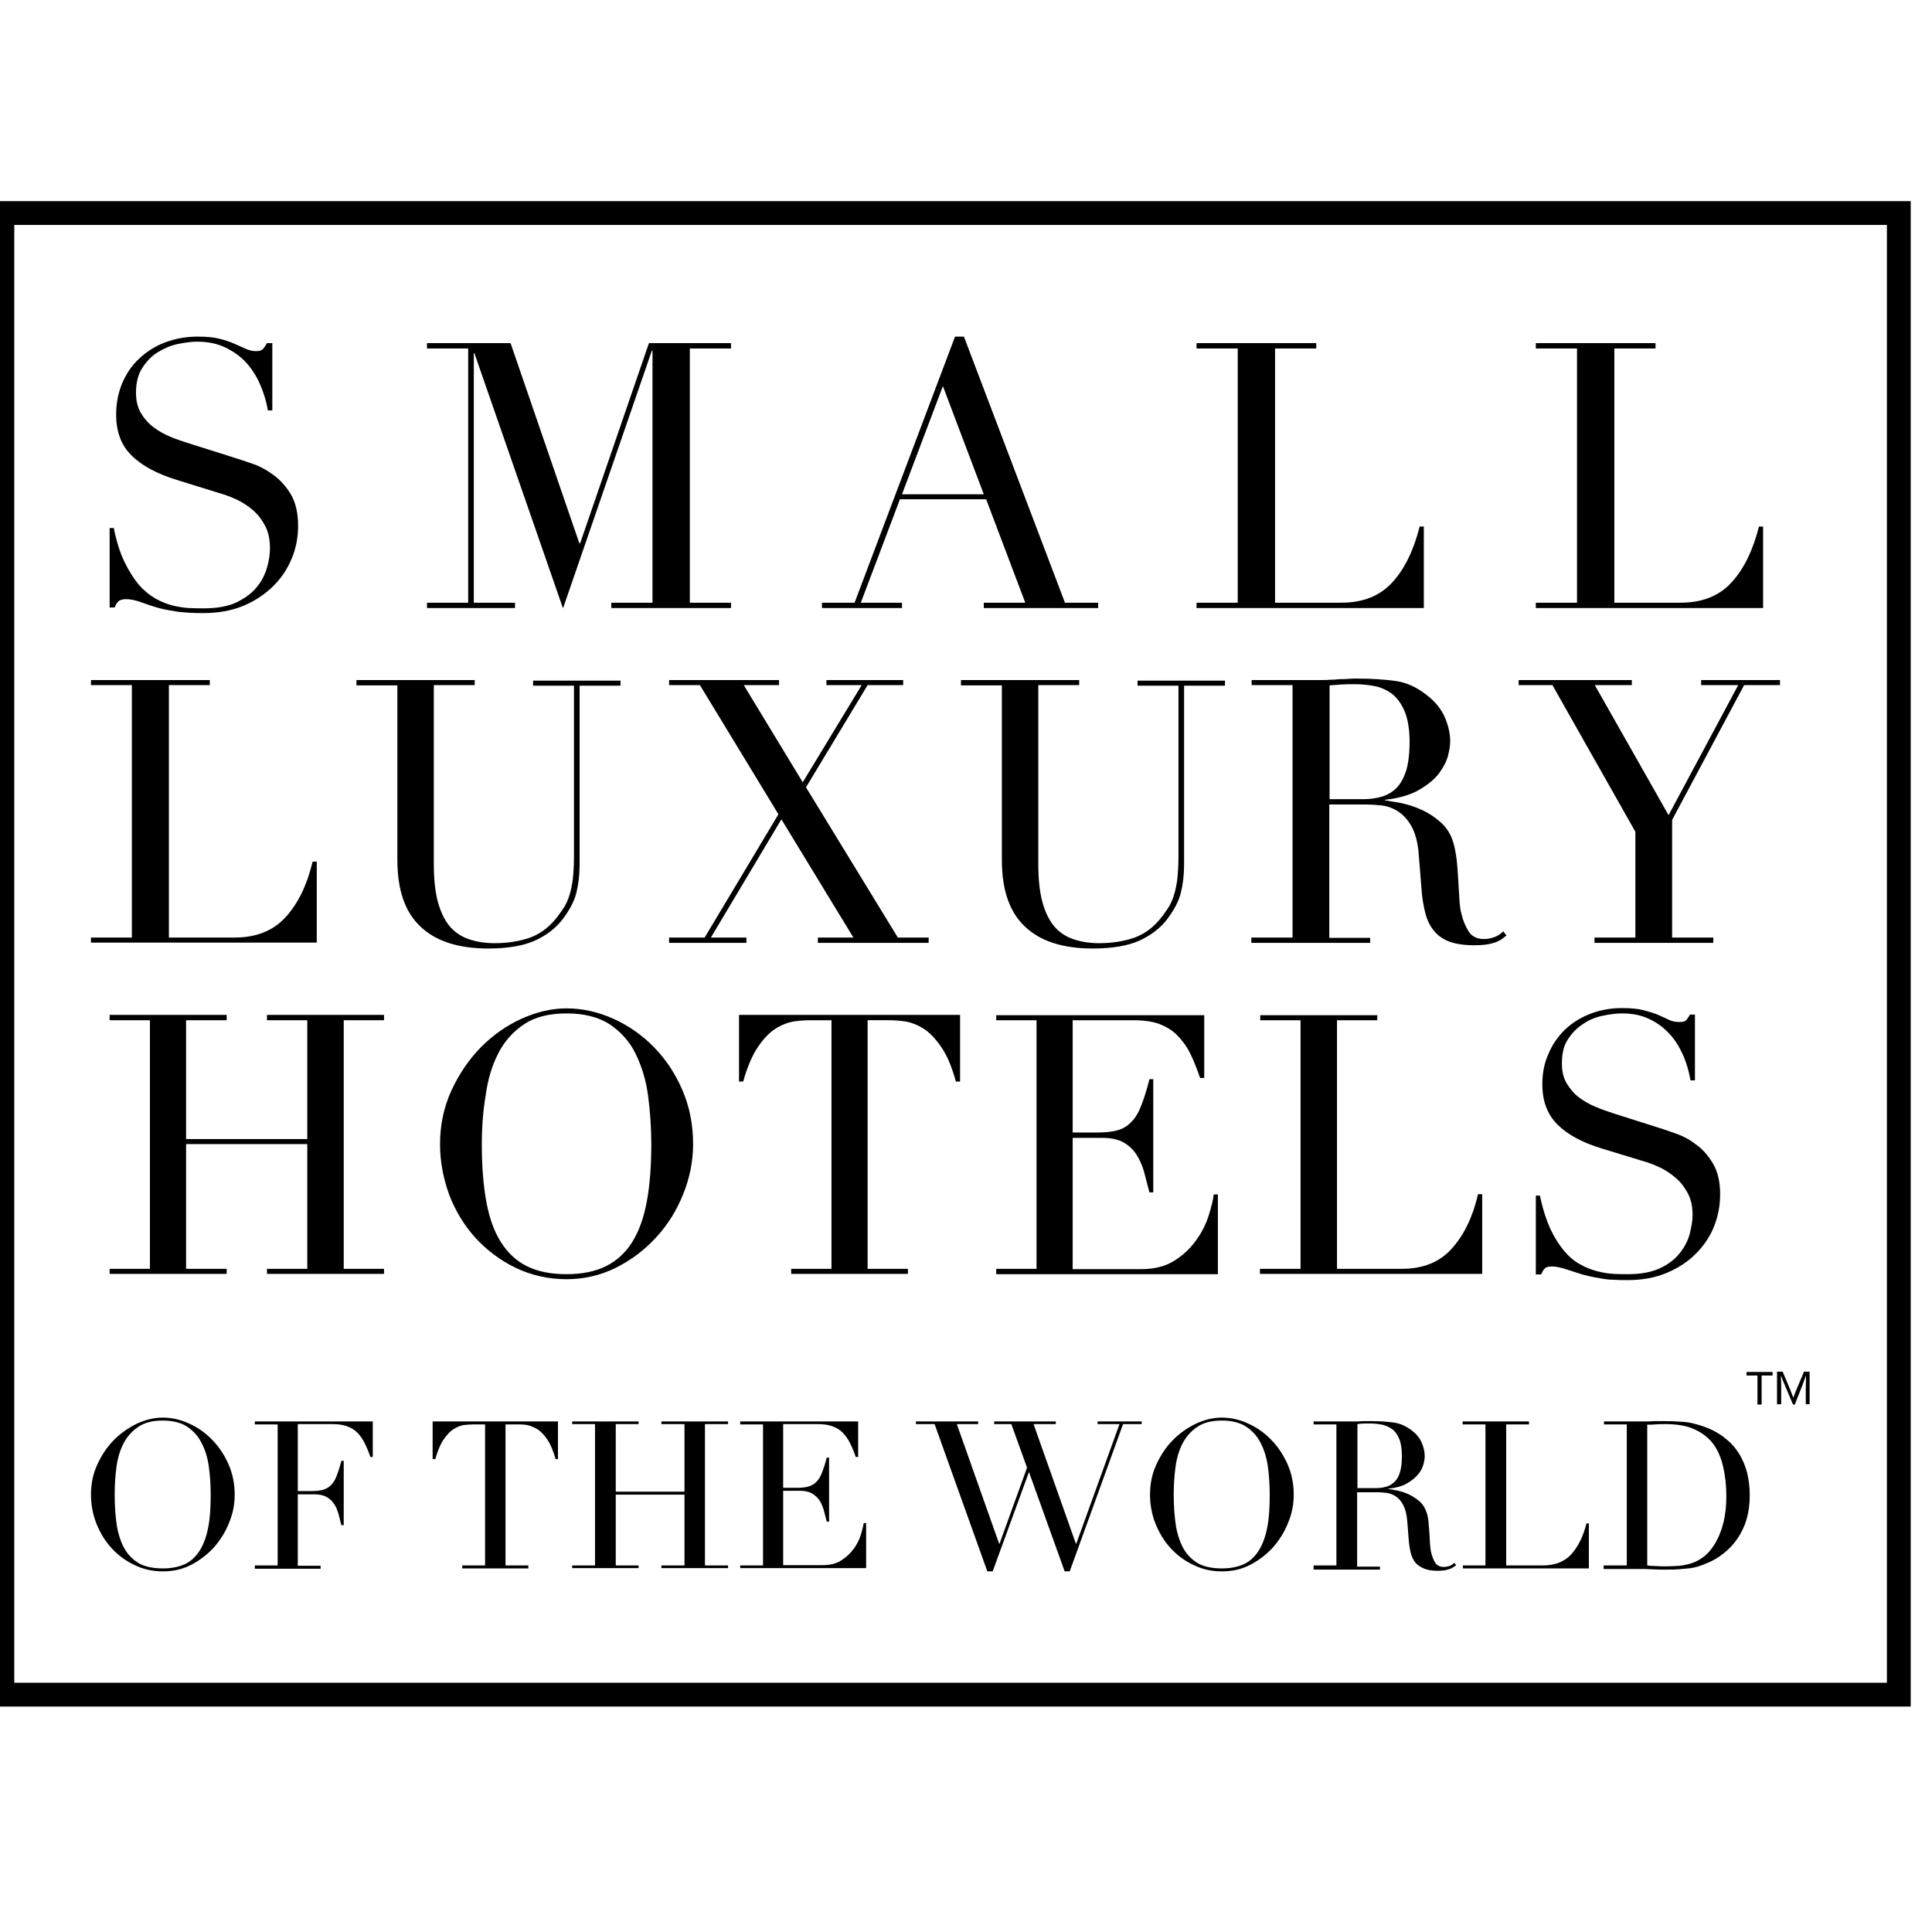 <?xml version="1.0" encoding="utf-8"?>
<!-- Generator: Adobe Illustrator 19.2.1, SVG Export Plug-In . SVG Version: 6.00 Build 0)  -->
<svg version="1.1" id="layer" xmlns="http://www.w3.org/2000/svg" xmlns:xlink="http://www.w3.org/1999/xlink" x="0px" y="0px"
	 viewBox="0 0 652 652" style="enable-background:new 0 0 652 652;" xml:space="preserve">
<style type="text/css">
	.st0{fill:none;stroke:#000000;stroke-width:8.032;stroke-miterlimit:10;}
</style>
<path d="M38.7,504.4c0,4.2,0.3,7.8,0.8,10.9c0.6,3.1,1.5,5.7,2.8,7.8c1.3,2.1,3,3.6,5,4.7c2,1,4.6,1.5,7.6,1.5c3,0,5.5-0.5,7.6-1.5
	c2.1-1,3.7-2.6,5-4.7c1.3-2.1,2.2-4.7,2.8-7.8c0.6-3.1,0.8-6.8,0.8-10.9c0-3.2-0.2-6.3-0.6-9.3c-0.4-3-1.2-5.7-2.4-8
	c-1.2-2.4-2.8-4.2-4.9-5.6c-2.1-1.4-4.9-2.1-8.3-2.1c-3.4,0-6.1,0.7-8.2,2.1c-2.1,1.4-3.8,3.3-5,5.6c-1.2,2.3-2,5-2.4,8
	C38.9,498.1,38.7,501.2,38.7,504.4 M30.7,504.4c0-3.7,0.7-7.1,2.2-10.3c1.5-3.2,3.3-5.9,5.6-8.2c2.3-2.3,4.9-4.1,7.8-5.5
	c2.9-1.3,5.7-2,8.6-2c3.1,0,6.1,0.7,8.9,2c2.9,1.3,5.5,3.1,7.8,5.5c2.3,2.3,4.1,5.1,5.5,8.2c1.4,3.2,2.1,6.6,2.1,10.3
	c0,3.3-0.6,6.4-1.9,9.5c-1.2,3.1-3,5.9-5.1,8.3c-2.2,2.4-4.8,4.4-7.7,5.9c-2.9,1.5-6.1,2.2-9.5,2.2c-3.5,0-6.7-0.7-9.7-2.2
	c-3-1.4-5.5-3.3-7.7-5.7c-2.2-2.4-3.8-5.1-5.1-8.3C31.3,511,30.7,507.7,30.7,504.4"/>
<path d="M86,528.3h7.7v-47.6H86v-1h39.8v12H125c-0.6-1.8-1.3-3.4-2-4.8c-0.7-1.4-1.5-2.5-2.5-3.5c-1-1-2.1-1.6-3.5-2.1
	c-1.3-0.5-3-0.7-4.9-0.7h-11.6v22.6h4.5c1.5,0,2.8-0.1,3.9-0.4c1.1-0.3,2-0.8,2.8-1.6c0.8-0.8,1.4-1.8,1.9-3.1
	c0.5-1.3,1.1-3,1.6-5.1h0.8v21.7h-0.8c-0.3-1.4-0.7-2.6-1-3.9c-0.4-1.3-0.8-2.4-1.5-3.3c-0.6-1-1.5-1.8-2.5-2.3
	c-1-0.6-2.4-0.9-4.1-0.9h-5.6v24.1h7.7v1H86V528.3z"/>
<path d="M156,528.3h7.7v-47.6h-4c-0.9,0-2,0.1-3.1,0.2c-1.2,0.2-2.3,0.6-3.5,1.4c-1.2,0.7-2.3,1.9-3.4,3.5c-1.1,1.6-2,3.8-2.8,6.6
	H146v-12.7h42.3v12.7h-0.8c-0.8-2.8-1.7-5-2.8-6.6c-1.1-1.6-2.2-2.8-3.4-3.5c-1.2-0.7-2.4-1.2-3.5-1.4c-1.2-0.2-2.2-0.2-3.1-0.2
	h-4.1v47.6h7.7v1H156V528.3z"/>
<polygon points="193.1,528.3 200.8,528.3 200.8,480.6 193.1,480.6 193.1,479.7 215.5,479.7 215.5,480.6 207.8,480.6 207.8,503.4 
	231,503.4 231,480.6 223.2,480.6 223.2,479.7 245.7,479.7 245.7,480.6 237.9,480.6 237.9,528.3 245.7,528.3 245.7,529.2 
	223.2,529.2 223.2,528.3 231,528.3 231,504.4 207.8,504.4 207.8,528.3 215.5,528.3 215.5,529.2 193.1,529.2 "/>
<path d="M249.8,528.3h7.7v-47.6h-7.7v-1h39.8v12h-0.8c-0.6-1.8-1.3-3.4-2-4.8c-0.7-1.4-1.5-2.5-2.5-3.5c-1-1-2.1-1.6-3.5-2.1
	c-1.3-0.5-3-0.7-4.9-0.7h-11.6v21.5h4.5c1.5,0,2.8-0.1,3.9-0.4c1.1-0.3,2-0.8,2.8-1.6c0.8-0.8,1.4-1.8,1.9-3.1
	c0.5-1.3,1.1-3,1.6-5.1h0.8v21.6h-0.8c-0.3-1.3-0.7-2.6-1-3.9c-0.4-1.2-0.8-2.4-1.5-3.3c-0.6-1-1.5-1.7-2.5-2.3
	c-1-0.6-2.4-0.9-4.1-0.9h-5.6v25.1h13.2c2.6,0,4.7-0.5,6.4-1.6c1.7-1.1,3.1-2.4,4.2-3.9c1.1-1.5,1.9-3.1,2.4-4.7c0.5-1.6,0.8-3,1-4
	h0.8v15.2h-42.5V528.3z"/>
<polygon points="309.1,479.7 330.1,479.7 330.1,480.6 322.9,480.6 337.2,521 337.3,521 346.6,495.3 341.3,480.6 335.5,480.6 
	335.5,479.7 356.3,479.7 356.3,480.6 348.8,480.6 363.1,521 363.2,521 377.8,480.6 370.4,480.6 370.4,479.7 385.3,479.7 
	385.3,480.6 379,480.6 361,530.3 359.3,530.3 347.3,496.9 347.2,496.9 335,530.3 333.2,530.3 315.4,480.6 309.1,480.6 "/>
<path d="M396.1,504.4c0,4.2,0.3,7.8,0.8,10.9c0.6,3.1,1.5,5.7,2.8,7.8c1.3,2.1,3,3.6,5,4.7c2,1,4.6,1.5,7.6,1.5c3,0,5.5-0.5,7.6-1.5
	c2.1-1,3.7-2.6,5-4.7c1.3-2.1,2.2-4.7,2.8-7.8c0.6-3.1,0.8-6.8,0.8-10.9c0-3.2-0.2-6.3-0.6-9.3c-0.4-3-1.2-5.7-2.4-8
	c-1.2-2.4-2.8-4.2-4.9-5.6c-2.1-1.4-4.9-2.1-8.3-2.1c-3.4,0-6.1,0.7-8.2,2.1c-2.1,1.4-3.8,3.3-5,5.6c-1.2,2.3-2,5-2.4,8
	C396.3,498.1,396.1,501.2,396.1,504.4 M388.1,504.4c0-3.7,0.7-7.1,2.2-10.3c1.5-3.2,3.3-5.9,5.6-8.2c2.3-2.3,4.9-4.1,7.8-5.5
	c2.9-1.3,5.7-2,8.6-2c3.1,0,6.1,0.7,8.9,2c2.9,1.3,5.5,3.1,7.8,5.5c2.3,2.3,4.1,5.1,5.5,8.2c1.4,3.2,2.1,6.6,2.1,10.3
	c0,3.3-0.6,6.4-1.9,9.5c-1.2,3.1-3,5.9-5.1,8.3c-2.2,2.4-4.8,4.4-7.7,5.9c-2.9,1.5-6.1,2.2-9.5,2.2c-3.5,0-6.7-0.7-9.7-2.2
	c-3-1.4-5.5-3.3-7.7-5.7c-2.2-2.4-3.8-5.1-5.1-8.3C388.7,511,388.1,507.7,388.1,504.4"/>
<path d="M458,502.2h6.4c1.3,0,2.5-0.2,3.5-0.5c1.1-0.3,2-0.9,2.8-1.7c0.8-0.8,1.4-1.9,1.8-3.3c0.4-1.4,0.6-3.2,0.6-5.3
	c0-2.4-0.3-4.4-0.9-5.8c-0.6-1.5-1.4-2.6-2.4-3.3c-1-0.7-2.1-1.2-3.3-1.5c-1.2-0.2-2.4-0.4-3.7-0.4c-0.8,0-1.7,0-2.5,0
	c-0.9,0-1.6,0.1-2.2,0.2V502.2z M443.3,528.3h7.7v-47.6h-7.7v-1h13.2c0.6,0,1.1,0,1.7,0c0.6,0,1.1-0.1,1.7-0.1c0.6,0,1.1,0,1.7,0
	c0.6,0,1.1,0,1.7,0c2.7,0,5.2,0.2,7.2,0.5c2.1,0.3,4,1.2,5.9,2.6c1.6,1.2,2.8,2.7,3.4,4.2c0.7,1.6,1,3.1,1,4.5
	c0,0.7-0.1,1.6-0.4,2.7c-0.3,1.1-0.8,2.2-1.7,3.3c-0.9,1.1-2.1,2.2-3.7,3.1c-1.6,1-3.8,1.6-6.5,1.9v0.1c0.7,0.1,1.7,0.3,3,0.5
	c1.3,0.3,2.6,0.7,3.9,1.3c1.3,0.6,2.5,1.4,3.7,2.4c1.1,1,1.9,2.3,2.4,3.9c0.3,0.9,0.5,2,0.6,3.2c0.1,1.2,0.2,2.4,0.3,3.7
	c0.1,1.2,0.1,2.5,0.2,3.6c0.1,1.2,0.2,2.1,0.4,2.9c0.3,1.2,0.7,2.3,1.3,3.3c0.6,1,1.6,1.5,2.9,1.5c0.6,0,1.2-0.1,1.9-0.3
	c0.6-0.2,1.2-0.6,1.7-1.1l0.6,0.8c-0.2,0.2-0.5,0.4-0.8,0.6c-0.3,0.2-0.7,0.4-1.1,0.6c-0.5,0.2-1,0.3-1.7,0.5
	c-0.7,0.1-1.5,0.2-2.5,0.2c-1.9,0-3.4-0.2-4.6-0.7c-1.2-0.5-2.2-1.1-3-2c-0.7-0.9-1.3-2-1.6-3.3c-0.3-1.3-0.6-2.9-0.7-4.6l-0.5-6.3
	c-0.2-2.3-0.7-4.1-1.4-5.4c-0.7-1.3-1.6-2.3-2.6-2.9c-1-0.6-2-1-3.1-1.1c-1.1-0.1-2-0.2-2.8-0.2h-7v25.1h7.7v1h-22.4V528.3z"/>
<path d="M493.6,528.3h7.7v-47.6h-7.7v-1H516v1h-7.7v47.6h12.4c4.1,0,7.3-1.3,9.6-3.8c2.3-2.6,4-6,5.1-10.4h0.8v15.2h-42.5V528.3z"/>
<path d="M556,528.3c0.8,0.1,1.7,0.2,2.8,0.2c1.1,0.1,2.2,0.1,3.4,0.1c1.6,0,3.2-0.1,4.7-0.2c1.6-0.2,3-0.5,4.4-1
	c1.4-0.5,2.7-1.3,4-2.3c1.2-1,2.3-2.3,3.3-3.9c1.5-2.5,2.5-5.1,3.1-7.7c0.6-2.6,0.9-5.5,0.9-8.6c0-3.7-0.4-7-1.1-10
	c-0.7-3-1.8-5.6-3.4-7.7c-1.6-2.1-3.7-3.7-6.4-4.9c-2.6-1.2-5.9-1.7-9.8-1.7c-1.2,0-2.2,0-3.2,0.1c-1,0.1-1.9,0.1-2.8,0.1V528.3z
	 M541.3,528.3h7.7v-47.6h-7.7v-1h12.9c0.6,0,1.3,0,2,0c0.6,0,1.3-0.1,1.9-0.1c0.7,0,1.3,0,2,0c0.6,0,1.3,0,1.9,0
	c1.4,0,2.6,0,3.7,0.1c1.1,0.1,2.1,0.1,3.1,0.2c1,0.1,1.9,0.3,2.7,0.5c0.9,0.2,1.8,0.5,2.8,0.8c2.8,0.9,5.3,2.2,7.3,3.7
	c2.1,1.6,3.8,3.3,5.1,5.4c1.3,2,2.3,4.3,2.9,6.7c0.6,2.4,0.9,5,0.9,7.6c0,3.1-0.4,5.8-1.1,8.2c-0.7,2.4-1.8,4.6-3.1,6.5
	c-1.3,1.9-2.8,3.5-4.6,4.9c-1.7,1.4-3.6,2.5-5.6,3.3c-1.1,0.5-2.2,0.9-3.2,1.2c-1,0.3-2,0.5-3.1,0.6c-1.1,0.1-2.2,0.2-3.4,0.3
	c-1.3,0.1-2.7,0.1-4.3,0.1c-0.7,0-1.4,0-2.2,0c-0.8,0-1.6-0.1-2.4-0.1c-0.8,0-1.6-0.1-2.3-0.1c-0.8,0-1.5,0-2.2,0h-11.8V528.3z"/>
<path d="M37,178.2h1.4c0.9,4.5,2.1,8.3,3.6,11.4c1.5,3.1,3.1,5.6,4.8,7.7c1.8,2,3.6,3.5,5.5,4.6c1.9,1.1,3.9,1.9,5.8,2.4
	c2,0.5,3.9,0.8,5.7,0.9c1.8,0.1,3.5,0.1,5.1,0.1c4.4,0,8.1-0.7,10.9-2c2.8-1.4,5.1-3,6.8-5.1c1.7-2,2.8-4.3,3.5-6.6
	c0.7-2.4,1-4.6,1-6.6c0-2.9-0.5-5.4-1.6-7.5c-1.1-2.1-2.5-3.9-4.1-5.3c-1.7-1.5-3.5-2.6-5.5-3.6c-2-0.9-3.8-1.6-5.6-2.1L59.8,162
	c-6.8-2.1-11.9-4.8-15.4-8.3c-3.5-3.4-5.2-8-5.2-13.8c0-3.8,0.7-7.3,2-10.5c1.4-3.2,3.2-6,5.7-8.3c2.4-2.3,5.3-4.2,8.7-5.5
	c3.4-1.3,7.1-2,11.1-2c2.9,0,5.4,0.2,7.3,0.7c2,0.5,3.7,1.1,5.1,1.7c1.4,0.6,2.7,1.2,3.8,1.7c1.1,0.5,2.3,0.8,3.4,0.8
	c1.1,0,1.8-0.2,2.2-0.5c0.4-0.3,0.9-1,1.6-2.2h1.8v22.7h-1.5c-0.5-3-1.4-5.9-2.6-8.7c-1.2-2.8-2.8-5.3-4.7-7.4
	c-1.9-2.1-4.3-3.8-7-5.1c-2.7-1.3-5.9-2-9.5-2c-2,0-4.2,0.3-6.6,0.8c-2.4,0.5-4.7,1.5-6.8,2.8c-2.1,1.3-3.8,3.1-5.2,5.3
	c-1.4,2.2-2.1,4.9-2.1,8.3c0,2.7,0.5,4.9,1.6,6.8c1.1,1.9,2.5,3.5,4.2,4.8c1.7,1.3,3.6,2.4,5.8,3.3c2.1,0.9,4.3,1.6,6.5,2.3
	l15.2,4.8c1.6,0.5,3.6,1.2,6,2c2.4,0.8,4.8,2.1,7.1,3.8c2.3,1.7,4.3,3.9,5.9,6.6c1.6,2.8,2.4,6.3,2.4,10.5c0,3.9-0.7,7.7-2.2,11.2
	c-1.5,3.6-3.6,6.7-6.4,9.4c-2.8,2.7-6.1,4.9-10,6.5c-3.9,1.6-8.4,2.4-13.3,2.4c-1.7,0-3.3,0-4.6-0.1c-1.3-0.1-2.6-0.2-3.8-0.3
	c-1.2-0.2-2.4-0.4-3.5-0.6c-1.2-0.2-2.5-0.5-3.9-0.9c-1.7-0.5-3.5-1.1-5.4-1.8c-1.9-0.7-3.6-1-5-1c-1.2,0-2.1,0.3-2.6,0.8
	c-0.5,0.5-0.9,1.2-1.2,2H37V178.2z"/>
<polygon points="144.1,203.4 158,203.4 158,117.6 144.1,117.6 144.1,115.8 172.3,115.8 195.5,183.3 195.8,183.3 219,115.8 
	246.7,115.8 246.7,117.6 232.8,117.6 232.8,203.4 246.7,203.4 246.7,205.2 206.3,205.2 206.3,203.4 220.2,203.4 220.2,118.3 
	220,118.3 190,205.3 160.1,119.2 159.9,119.2 159.9,203.4 173.8,203.4 173.8,205.2 144.1,205.2 "/>
<path d="M318.2,130.3l-13.8,36.5H332L318.2,130.3z M277.4,203.4h11l33.9-89.8h3l34.1,89.8h11.2v1.8H332v-1.8H346l-13.2-34.9h-29.1
	l-13.2,34.9h13.9v1.8h-27V203.4z"/>
<path d="M403.8,203.4h13.9v-85.8h-13.9v-1.8h40.4v1.8h-13.9v85.8h22.3c7.4,0,13.1-2.3,17.3-6.9c4.2-4.6,7.2-10.9,9.2-18.8h1.4v27.5
	h-76.7V203.4z"/>
<path d="M518.3,203.4h13.9v-85.8h-13.9v-1.8h40.4v1.8h-13.9v85.8h22.3c7.4,0,13.1-2.3,17.3-6.9c4.2-4.6,7.2-10.9,9.2-18.8h1.4v27.5
	h-76.7V203.4z"/>
<path d="M30.7,316.4h13.8v-85.2H30.7v-1.7h40.1v1.7H57v85.2h22.2c7.3,0,13-2.3,17.2-6.9c4.2-4.6,7.2-10.8,9.1-18.7h1.4v27.3H30.7
	V316.4z"/>
<path d="M120.1,229.5h40.1v1.7h-13.8v60.2c0,5,0.4,9.2,1.3,12.7c0.9,3.4,2.2,6.2,3.9,8.3c1.7,2.1,3.9,3.6,6.5,4.5
	c2.6,0.9,5.5,1.4,8.8,1.4c4.6,0,8.8-0.7,12.3-2c3.6-1.4,6.6-3.8,9.2-7.3c0.8-1.1,1.6-2.2,2.2-3.2c0.6-1.1,1.2-2.4,1.6-3.8
	c0.5-1.5,0.8-3.2,1.1-5.2c0.2-2,0.4-4.6,0.4-7.5v-57.9h-13.8v-1.7h29.5v1.7h-13.8v60.4c0,3.5-0.4,6.7-1.1,9.5
	c-0.7,2.9-2.3,5.8-4.6,8.9c-2.3,3-5.4,5.4-9.3,7.2c-4,1.8-9.3,2.7-15.8,2.7c-10,0-17.6-2.4-22.8-7.3c-5.3-4.9-7.9-12.4-7.9-22.6
	v-58.9h-13.8V229.5z"/>
<polygon points="225.8,316.4 237.8,316.4 262.7,274.8 236.2,231.2 225.8,231.2 225.8,229.5 262.9,229.5 262.9,231.2 251,231.2 
	270.9,264 290.8,231.2 278.9,231.2 278.9,229.5 304.8,229.5 304.8,231.2 292.8,231.2 272,265.7 303,316.4 313.4,316.4 313.4,318.2 
	276,318.2 276,316.4 288,316.4 263.7,276.5 239.9,316.4 251.9,316.4 251.9,318.2 225.8,318.2 "/>
<path d="M324.1,229.5h40.1v1.7h-13.8v60.2c0,5,0.4,9.2,1.3,12.7c0.9,3.4,2.2,6.2,3.9,8.3c1.7,2.1,3.9,3.6,6.5,4.5
	c2.6,0.9,5.5,1.4,8.8,1.4c4.6,0,8.8-0.7,12.3-2c3.6-1.4,6.6-3.8,9.2-7.3c0.8-1.1,1.6-2.2,2.2-3.2c0.6-1.1,1.2-2.4,1.6-3.8
	c0.5-1.5,0.8-3.2,1.1-5.2c0.2-2,0.4-4.6,0.4-7.5v-57.9h-13.8v-1.7h29.5v1.7h-13.8v60.4c0,3.5-0.4,6.7-1.1,9.5
	c-0.7,2.9-2.3,5.8-4.6,8.9c-2.3,3-5.4,5.4-9.3,7.2c-4,1.8-9.3,2.7-15.8,2.7c-10,0-17.6-2.4-22.8-7.3c-5.3-4.9-7.9-12.4-7.9-22.6
	v-58.9h-13.8V229.5z"/>
<path d="M448.6,269.7h11.5c2.3,0,4.4-0.3,6.4-0.9c1.9-0.6,3.5-1.6,4.9-3c1.4-1.5,2.4-3.4,3.2-5.9c0.7-2.5,1.1-5.6,1.1-9.5
	c0-4.3-0.6-7.8-1.7-10.4c-1.1-2.6-2.6-4.6-4.3-5.9c-1.8-1.3-3.8-2.2-6-2.6s-4.4-0.6-6.5-0.6c-1.5,0-3,0-4.6,0.1
	c-1.5,0.1-2.8,0.2-3.9,0.3V269.7z M422.4,316.4h13.8v-85.2h-13.8v-1.7H446c1,0,2,0,3-0.1c1,0,2-0.1,3-0.2c1,0,2,0,3-0.1
	c1-0.1,2-0.1,3-0.1c4.9,0,9.2,0.3,12.9,0.8c3.7,0.5,7.2,2.1,10.5,4.7c2.9,2.2,5,4.8,6.2,7.6c1.2,2.8,1.8,5.5,1.8,8
	c0,1.2-0.2,2.8-0.7,4.8c-0.5,2-1.5,3.9-3,6c-1.5,2-3.8,3.9-6.7,5.6c-2.9,1.7-6.8,2.9-11.6,3.4v0.2c1.3,0.2,3.1,0.5,5.4,0.9
	c2.3,0.5,4.6,1.2,7,2.3c2.4,1.1,4.5,2.5,6.5,4.3c2,1.8,3.4,4.1,4.2,6.9c0.5,1.7,0.8,3.5,1.1,5.7c0.2,2.1,0.4,4.3,0.5,6.5
	c0.1,2.2,0.3,4.4,0.4,6.5c0.1,2.1,0.3,3.8,0.7,5.2c0.5,2.2,1.3,4.1,2.4,5.9c1.1,1.7,2.8,2.6,5.2,2.6c1.1,0,2.2-0.2,3.4-0.6
	c1.2-0.4,2.2-1.1,3.1-2l1.1,1.4c-0.4,0.3-0.9,0.7-1.4,1.1c-0.5,0.4-1.2,0.7-2,1.1c-0.8,0.3-1.9,0.6-3.1,0.8
	c-1.2,0.2-2.7,0.3-4.4,0.3c-3.3,0-6.1-0.4-8.3-1.2c-2.2-0.8-4-2.1-5.3-3.7c-1.3-1.6-2.3-3.6-2.9-6c-0.6-2.4-1.1-5.1-1.3-8.3
	l-0.9-11.3c-0.3-4.2-1.2-7.4-2.5-9.7c-1.3-2.3-2.9-4-4.7-5.1c-1.8-1.1-3.6-1.7-5.5-1.9c-1.9-0.2-3.6-0.3-5-0.3h-12.5v45h13.8v1.7
	h-40.1V316.4z"/>
<polygon points="538.1,316.4 551.9,316.4 551.9,280.7 523.9,231.2 512.5,231.2 512.5,229.5 550.7,229.5 550.7,231.2 538.2,231.2 
	563.1,275.1 586.6,231.2 574.1,231.2 574.1,229.5 600.7,229.5 600.7,231.2 588.6,231.2 564.3,276.7 564.3,316.4 578.2,316.4 
	578.2,318.2 538.1,318.2 "/>
<polygon points="37,428.2 50.6,428.2 50.6,344.3 37,344.3 37,342.5 76.5,342.5 76.5,344.3 62.8,344.3 62.8,384.4 103.7,384.4 
	103.7,344.3 90.1,344.3 90.1,342.5 129.6,342.5 129.6,344.3 116,344.3 116,428.2 129.6,428.2 129.6,429.9 90.1,429.9 90.1,428.2 
	103.7,428.2 103.7,386.1 62.8,386.1 62.8,428.2 76.5,428.2 76.5,429.9 37,429.9 "/>
<path d="M162.6,386.1c0,7.4,0.5,13.8,1.5,19.3c1,5.5,2.6,10.1,4.9,13.7c2.3,3.7,5.2,6.4,8.8,8.2c3.6,1.8,8,2.7,13.4,2.7
	c5.2,0,9.7-0.9,13.3-2.7c3.6-1.8,6.6-4.5,8.9-8.2c2.3-3.7,3.9-8.3,4.9-13.7c1-5.5,1.5-11.9,1.5-19.3c0-5.6-0.4-11.1-1.1-16.4
	c-0.7-5.3-2.2-10-4.2-14.1s-5-7.4-8.7-9.9c-3.7-2.4-8.6-3.7-14.5-3.7c-6,0-10.8,1.2-14.5,3.7c-3.7,2.5-6.6,5.7-8.7,9.9
	c-2.1,4.1-3.5,8.8-4.2,14.1C163,375,162.6,380.4,162.6,386.1 M148.5,386.1c0-6.5,1.3-12.6,3.9-18.2c2.6-5.6,5.9-10.4,9.9-14.5
	c4.1-4.1,8.6-7.3,13.7-9.6c5.1-2.3,10.1-3.5,15.2-3.5c5.4,0,10.6,1.2,15.8,3.5c5.1,2.3,9.7,5.5,13.7,9.6c4,4.1,7.2,8.9,9.6,14.5
	c2.4,5.6,3.6,11.6,3.6,18.2c0,5.7-1.1,11.3-3.3,16.8c-2.2,5.5-5.2,10.4-9.1,14.6c-3.9,4.3-8.4,7.7-13.6,10.3
	c-5.2,2.6-10.8,3.9-16.7,3.9c-6.1,0-11.8-1.3-17.1-3.8c-5.2-2.5-9.7-5.9-13.6-10.1c-3.8-4.2-6.8-9.1-8.9-14.6
	C149.6,397.7,148.5,392,148.5,386.1"/>
<path d="M267,428.2h13.6v-83.9h-7.1c-1.6,0-3.5,0.1-5.5,0.4c-2,0.3-4.1,1.1-6.2,2.4c-2.1,1.3-4.1,3.4-6,6.2c-1.9,2.8-3.6,6.7-5,11.7
	h-1.4v-22.5H324V365h-1.4c-1.4-5-3-8.9-5-11.7c-1.9-2.8-3.9-4.9-6-6.2c-2.1-1.3-4.2-2.1-6.2-2.4c-2-0.3-3.9-0.4-5.5-0.4h-7.1v83.9
	h13.6v1.7H267V428.2z"/>
<path d="M336.2,428.2h13.6v-83.9h-13.6v-1.7h70.2v21.2H405c-1.1-3.2-2.2-6-3.4-8.4c-1.2-2.4-2.7-4.4-4.4-6.1
	c-1.7-1.7-3.8-2.9-6.1-3.8c-2.4-0.8-5.2-1.2-8.6-1.2H362v37.9h8c2.7,0,5-0.2,6.9-0.7c1.9-0.5,3.5-1.4,4.8-2.8
	c1.4-1.3,2.5-3.2,3.4-5.5c0.9-2.3,1.9-5.3,2.8-9h1.3v38.2h-1.3c-0.6-2.4-1.2-4.7-1.8-6.9c-0.6-2.2-1.5-4.2-2.6-5.9
	c-1.1-1.7-2.6-3.1-4.4-4.1c-1.8-1-4.2-1.5-7.2-1.5H362v44.3h23.2c4.5,0,8.2-1,11.2-2.9c3-1.9,5.4-4.2,7.3-6.9
	c1.9-2.6,3.3-5.4,4.2-8.3c0.9-2.9,1.5-5.2,1.7-7.1h1.4v26.9h-74.8V428.2z"/>
<path d="M425.3,428.2h13.6v-83.9h-13.6v-1.7h39.5v1.7h-13.6v83.9H473c7.2,0,12.8-2.2,16.9-6.8c4.1-4.5,7.1-10.6,8.9-18.4h1.4v26.9
	h-75V428.2z"/>
<path d="M518.3,403.5h1.4c0.9,4.4,2.1,8.1,3.5,11.2c1.4,3,3,5.5,4.7,7.5s3.5,3.5,5.4,4.5c1.9,1.1,3.8,1.8,5.7,2.3
	c1.9,0.5,3.8,0.8,5.5,0.9c1.8,0.1,3.4,0.1,5,0.1c4.3,0,7.9-0.7,10.7-2c2.8-1.3,5-3,6.6-5c1.6-2,2.8-4.2,3.4-6.5c0.6-2.3,1-4.5,1-6.4
	c0-2.9-0.5-5.3-1.6-7.4c-1.1-2-2.4-3.8-4.1-5.2c-1.6-1.4-3.4-2.6-5.3-3.5c-1.9-0.9-3.7-1.6-5.5-2.1l-14.1-4.3
	c-6.6-2-11.6-4.7-15-8.1c-3.4-3.4-5.1-7.9-5.1-13.5c0-3.7,0.6-7.1,2-10.2c1.3-3.2,3.2-5.9,5.5-8.2c2.4-2.3,5.2-4.1,8.5-5.4
	c3.3-1.3,6.9-2,10.9-2c2.9,0,5.2,0.2,7.2,0.7c1.9,0.5,3.6,1,5,1.6c1.4,0.6,2.6,1.2,3.7,1.7c1.1,0.5,2.2,0.7,3.4,0.7
	c1.1,0,1.8-0.2,2.1-0.4c0.4-0.3,0.9-1,1.5-2.1h1.7v22.2h-1.5c-0.5-2.9-1.3-5.8-2.5-8.5c-1.2-2.7-2.7-5.2-4.6-7.2
	c-1.9-2.1-4.2-3.8-6.8-5c-2.7-1.3-5.7-1.9-9.3-1.9c-2,0-4.1,0.3-6.5,0.8c-2.4,0.5-4.6,1.4-6.6,2.8c-2,1.3-3.7,3-5.1,5.2
	c-1.4,2.1-2,4.8-2,8.1c0,2.6,0.5,4.8,1.6,6.7c1.1,1.8,2.4,3.4,4.1,4.7s3.5,2.3,5.6,3.2c2.1,0.9,4.2,1.6,6.3,2.3l14.8,4.7
	c1.6,0.5,3.5,1.1,5.9,2c2.4,0.8,4.7,2,6.9,3.7c2.3,1.6,4.2,3.8,5.8,6.5c1.6,2.7,2.4,6.1,2.4,10.3c0,3.9-0.7,7.5-2.1,11
	c-1.4,3.5-3.5,6.5-6.2,9.2c-2.7,2.7-6,4.8-9.8,6.4c-3.8,1.6-8.2,2.4-13,2.4c-1.7,0-3.2,0-4.5-0.1c-1.3,0-2.5-0.1-3.7-0.3
	c-1.1-0.2-2.3-0.4-3.4-0.6c-1.1-0.2-2.4-0.5-3.8-0.9c-1.6-0.5-3.4-1.1-5.3-1.7c-1.9-0.6-3.5-1-4.9-1c-1.2,0-2.1,0.2-2.5,0.7
	c-0.5,0.5-0.8,1.1-1.2,2h-1.8V403.5z"/>
<polygon points="589.4,463 589.4,464.2 593.1,464.2 593.1,474 594.5,474 594.5,464.2 598.2,464.2 598.2,463 "/>
<path d="M605.7,474h-0.6l-2.8-6.6c-0.4-0.9-0.8-1.9-1.2-3h-0.1c0.1,1.5,0.1,2.9,0.1,4.2v5.3h-1.4v-11h1.9l2.6,6.2
	c0.3,0.7,0.6,1.6,1,2.6h0c0.4-1.1,0.7-2,1-2.6l2.6-6.2h1.9v11h-1.3v-5.3c0-1.2,0.1-2.6,0.1-4.2h-0.1c-0.4,1.1-0.8,2.1-1.1,3
	L605.7,474z"/>
<rect x="0.8" y="71.9" class="st0" width="640" height="500"/>
</svg>
